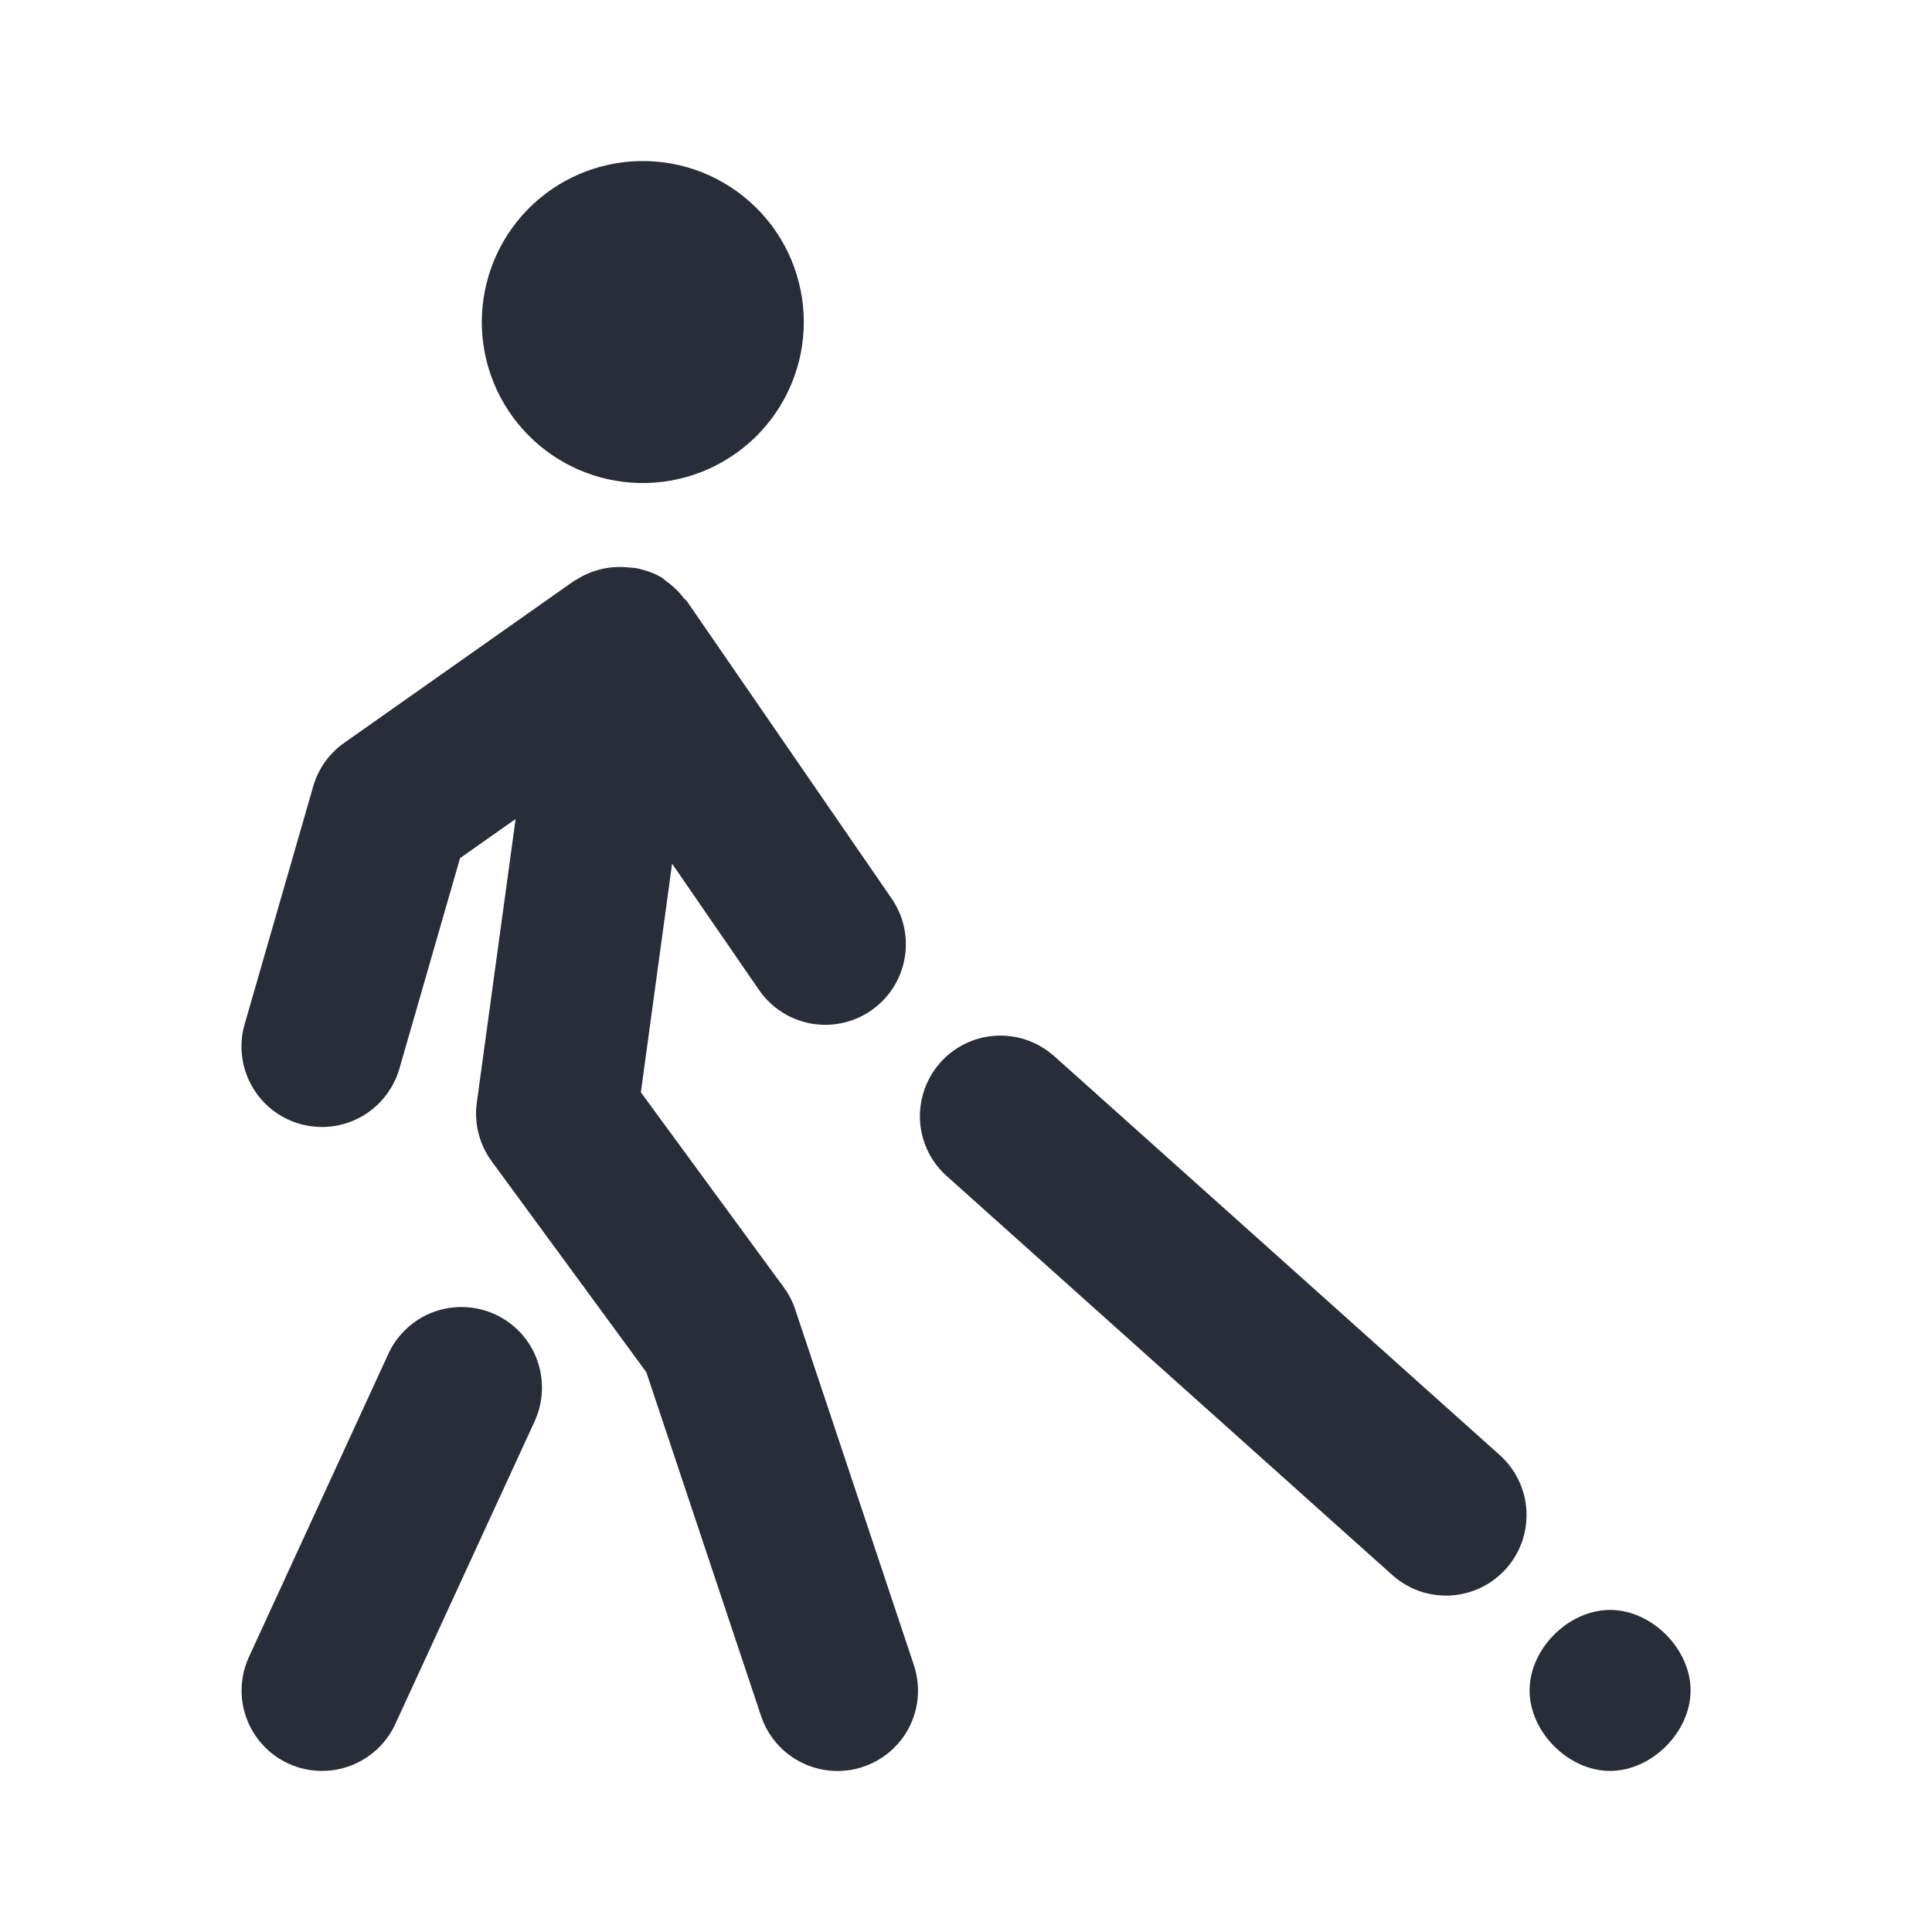 <svg width="24" height="24" viewBox="0 0 24 24" fill="none" xmlns="http://www.w3.org/2000/svg">
<path fill-rule="evenodd" clip-rule="evenodd" d="M7.94 6C8.206 6.006 8.471 5.959 8.719 5.861C8.966 5.763 9.192 5.617 9.383 5.431C9.573 5.245 9.725 5.022 9.828 4.777C9.932 4.531 9.985 4.268 9.985 4.001C9.985 3.735 9.932 3.471 9.829 3.225C9.726 2.98 9.575 2.757 9.384 2.571C9.194 2.385 8.968 2.238 8.72 2.14C8.473 2.042 8.208 1.995 7.942 2.001C7.419 2.012 6.922 2.228 6.556 2.601C6.19 2.975 5.986 3.477 5.985 3.999C5.985 4.522 6.189 5.024 6.555 5.398C6.92 5.772 7.417 5.988 7.94 6ZM7.814 7.05C7.851 7.053 7.884 7.053 7.92 7.061C8.026 7.085 8.13 7.12 8.227 7.179L8.235 7.186C8.252 7.196 8.264 7.212 8.28 7.223C8.365 7.283 8.436 7.353 8.497 7.433C8.507 7.447 8.522 7.453 8.532 7.467L11.077 11.163C11.227 11.381 11.285 11.651 11.236 11.912C11.188 12.173 11.039 12.404 10.82 12.554C10.601 12.705 10.332 12.762 10.071 12.714C9.81 12.666 9.579 12.516 9.429 12.298L8.349 10.729L7.961 13.569L9.736 15.991C9.797 16.074 9.845 16.166 9.878 16.265L11.352 20.683C11.402 20.833 11.416 20.993 11.393 21.15C11.369 21.307 11.309 21.456 11.216 21.585C11.123 21.713 11.001 21.818 10.86 21.89C10.719 21.963 10.562 22 10.404 22C9.984 22 9.594 21.735 9.454 21.316L8.029 17.046L6.107 14.425C5.954 14.215 5.888 13.955 5.923 13.698L6.405 10.174L5.715 10.66L4.961 13.277C4.924 13.403 4.863 13.521 4.781 13.623C4.699 13.726 4.598 13.812 4.483 13.875C4.368 13.939 4.242 13.979 4.111 13.994C3.981 14.008 3.849 13.997 3.723 13.961C3.596 13.924 3.479 13.864 3.376 13.782C3.273 13.7 3.188 13.598 3.124 13.483C3.061 13.368 3.02 13.242 3.006 13.112C2.991 12.981 3.002 12.849 3.039 12.723L3.891 9.768C3.954 9.549 4.089 9.359 4.276 9.228L7.13 7.217L7.139 7.211C7.145 7.206 7.153 7.206 7.159 7.202C7.353 7.077 7.584 7.023 7.814 7.05ZM4.824 16.819C4.878 16.699 4.956 16.592 5.053 16.503C5.149 16.413 5.262 16.344 5.385 16.298C5.509 16.253 5.64 16.232 5.771 16.237C5.902 16.242 6.031 16.273 6.151 16.328C6.27 16.383 6.377 16.46 6.467 16.557C6.556 16.653 6.625 16.766 6.671 16.89C6.716 17.013 6.737 17.144 6.732 17.275C6.727 17.406 6.696 17.535 6.642 17.655L4.91 21.418C4.798 21.659 4.596 21.845 4.347 21.937C4.099 22.029 3.824 22.018 3.583 21.908C3.463 21.853 3.356 21.775 3.267 21.679C3.178 21.582 3.108 21.469 3.063 21.346C3.017 21.223 2.996 21.092 3.002 20.961C3.007 20.83 3.038 20.701 3.093 20.582L4.824 16.819ZM13.074 13.102C12.875 12.933 12.618 12.849 12.358 12.867C12.098 12.885 11.856 13.004 11.682 13.198C11.509 13.392 11.418 13.647 11.428 13.907C11.439 14.167 11.551 14.413 11.741 14.592L17.296 19.566C17.393 19.653 17.508 19.721 17.631 19.765C17.755 19.808 17.887 19.827 18.018 19.82C18.149 19.812 18.277 19.779 18.396 19.723C18.514 19.666 18.62 19.586 18.708 19.488C18.796 19.39 18.863 19.276 18.907 19.152C18.95 19.028 18.969 18.897 18.962 18.766C18.955 18.635 18.922 18.506 18.865 18.388C18.808 18.269 18.728 18.163 18.631 18.076L13.076 13.102H13.074ZM20.001 19.999C19.484 19.999 19.001 20.482 19.001 20.999C19.001 21.516 19.484 21.999 20.001 21.999C20.518 21.999 21.001 21.516 21.001 20.999C21.001 20.482 20.518 19.999 20.001 19.999Z" fill="#282D37"/>
</svg>
